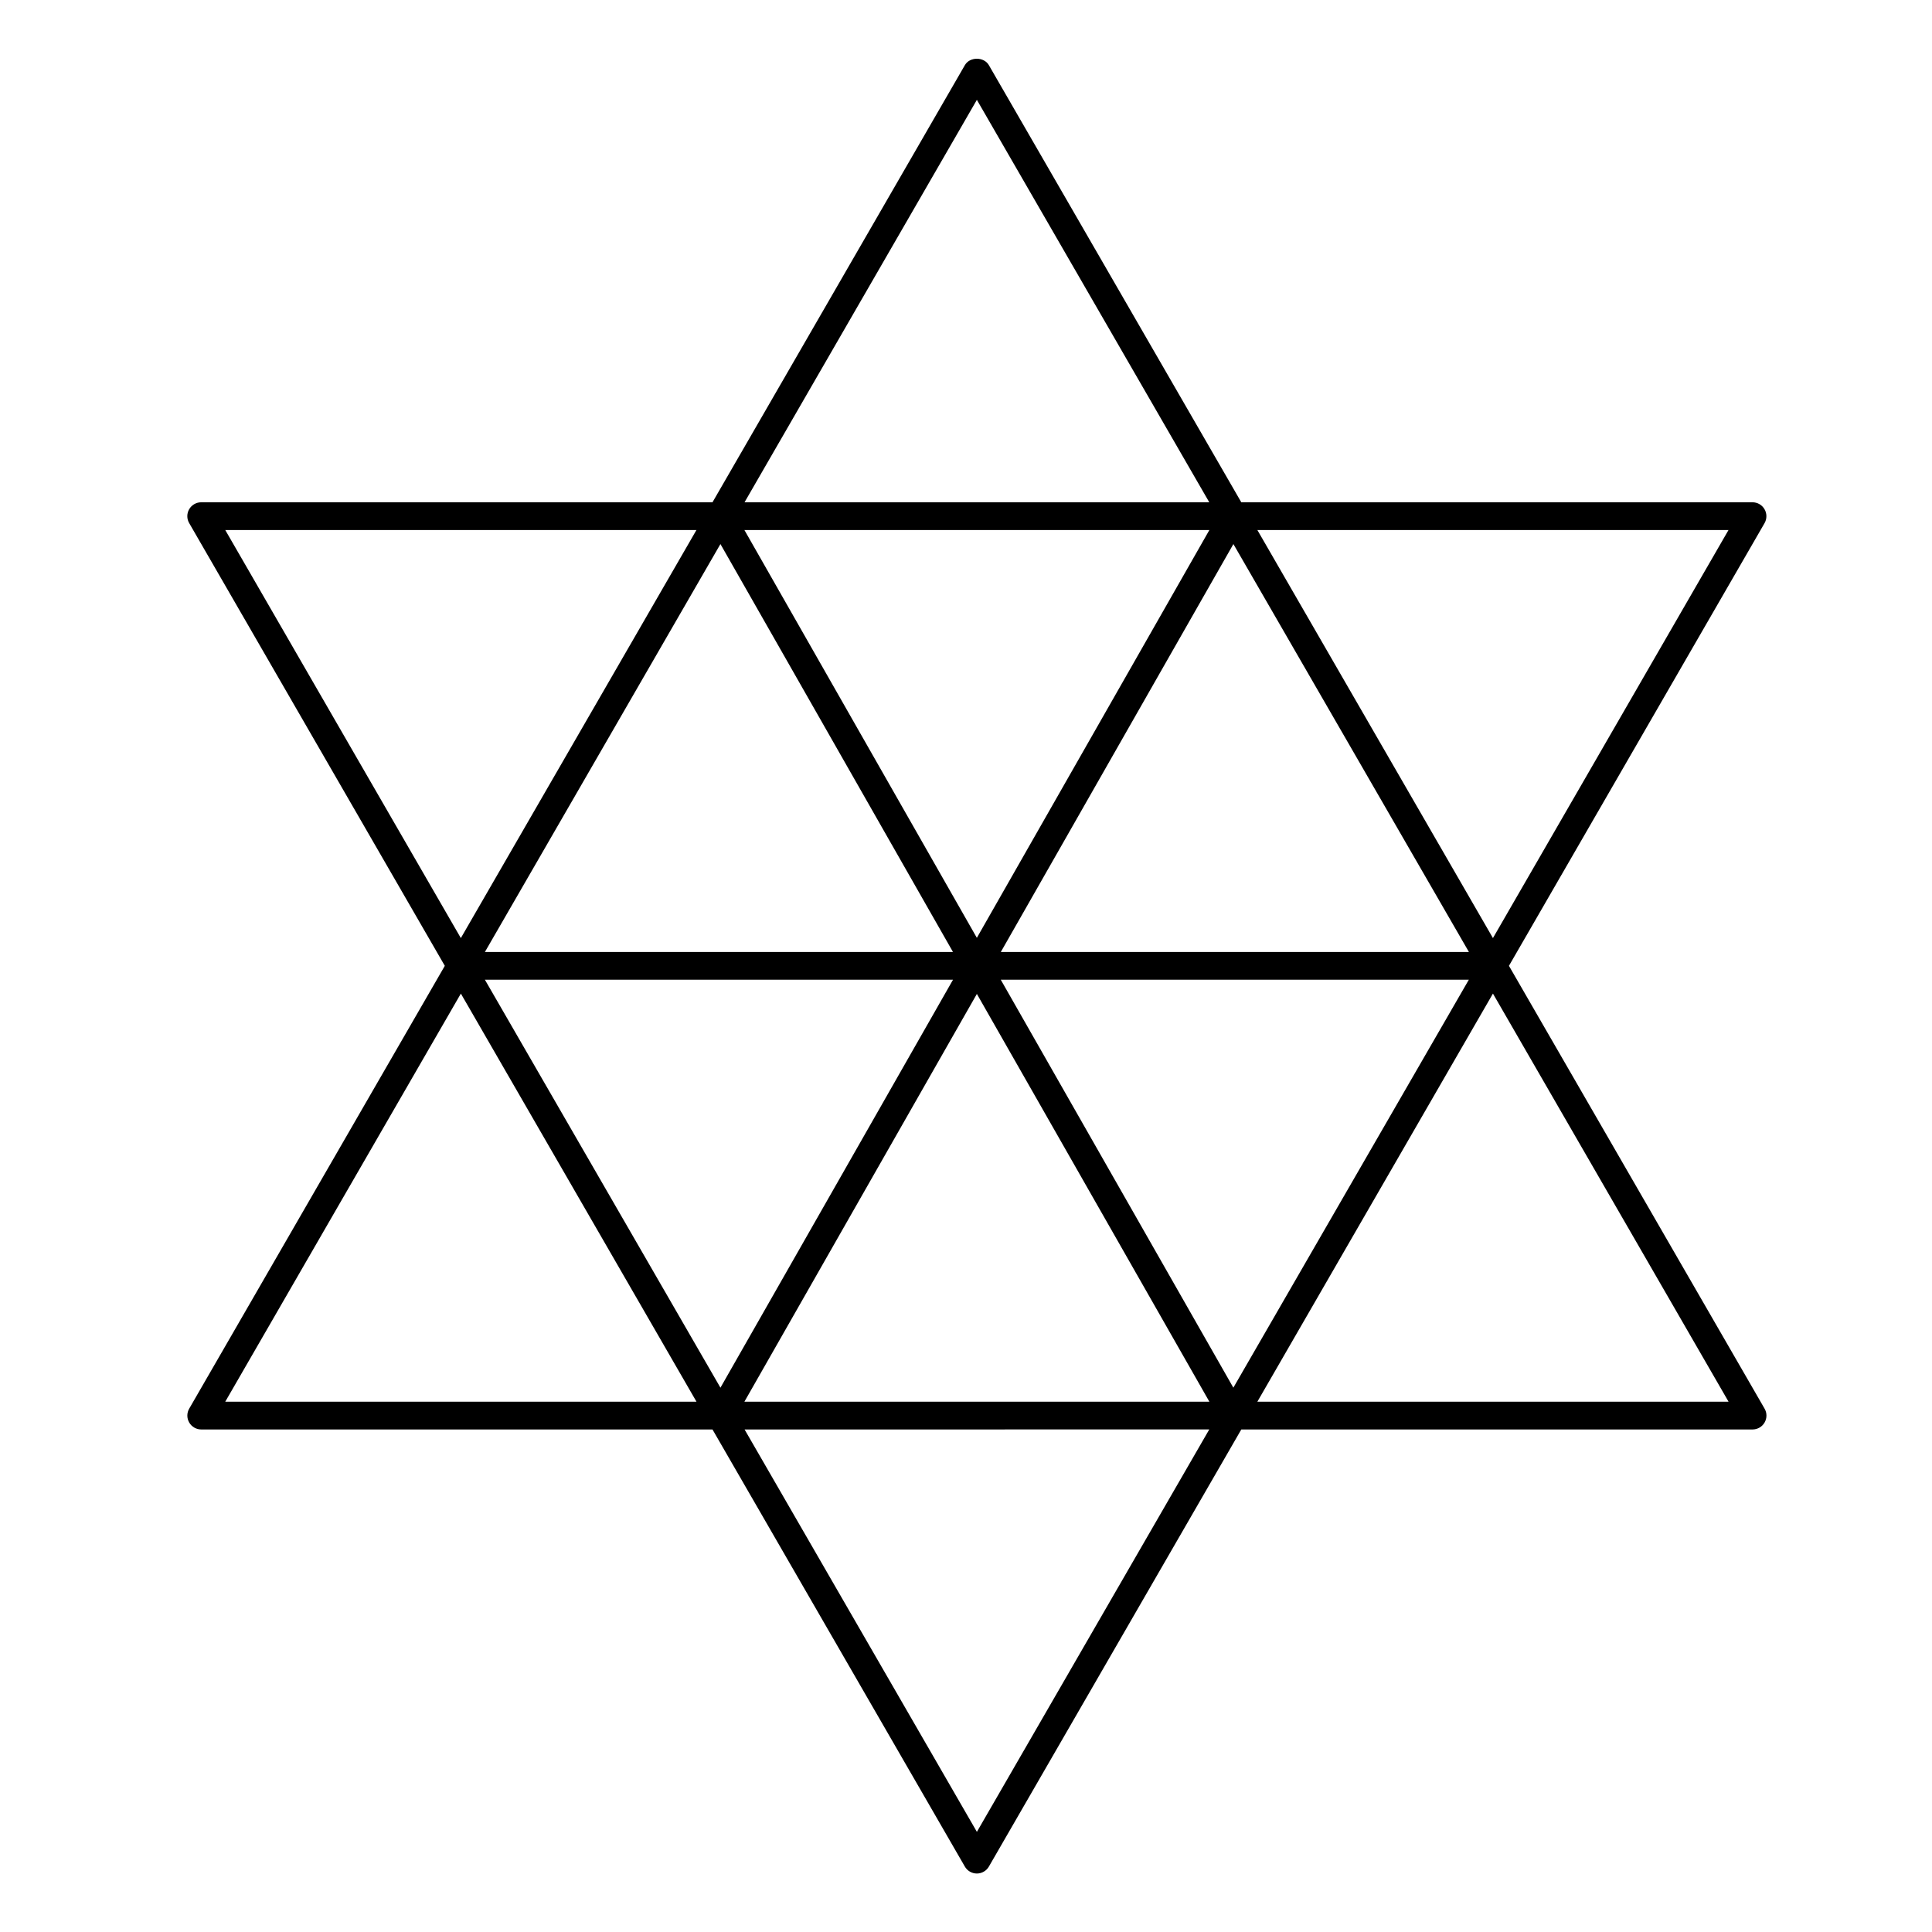<?xml version="1.0" encoding="UTF-8"?>
<!-- Uploaded to: SVG Repo, www.svgrepo.com, Generator: SVG Repo Mixer Tools -->
<svg fill="#000000" width="800px" height="800px" version="1.1" viewBox="144 144 512 512" xmlns="http://www.w3.org/2000/svg">
 <path d="m611.62 278.95c-0.656-1.133-1.867-1.84-3.184-1.84h-135.48l-66.895-115.84c-1.309-2.273-5.059-2.273-6.363 0l-66.879 115.84h-135.5c-1.316 0-2.531 0.707-3.184 1.84-0.66 1.133-0.66 2.543 0 3.676l67.746 117.33-67.738 117.35c-0.66 1.133-0.66 2.543 0 3.676 0.656 1.133 1.867 1.84 3.184 1.84h135.49l66.879 115.84c0.656 1.133 1.867 1.84 3.184 1.84 1.316 0 2.531-0.707 3.184-1.84l66.895-115.84h135.49c1.316 0 2.531-0.707 3.184-1.84 0.66-1.133 0.66-2.543 0-3.676l-67.746-117.35 67.746-117.33c0.645-1.133 0.645-2.543-0.016-3.676zm-140.77 232.8-61.641-108.12h124.05zm-135.93-223.57 61.625 108.1h-124.04zm6.356-3.715h123.22l-61.621 108.07zm55.281 119.17-61.633 108.12-62.422-108.12zm6.324 3.766 61.621 108.07-123.23-0.004zm6.348-11.121 61.633-108.1 62.414 108.1zm-6.348-225.82 61.582 106.64h-123.15zm-74.316 114-62.438 108.14-62.434-108.14zm-124.87 231 62.438-108.15 62.438 108.15zm199.19 114-61.566-106.64 123.15-0.004zm74.328-114 62.43-108.15 62.438 108.15zm62.43-122.86-62.43-108.14h124.86z"/>
</svg>